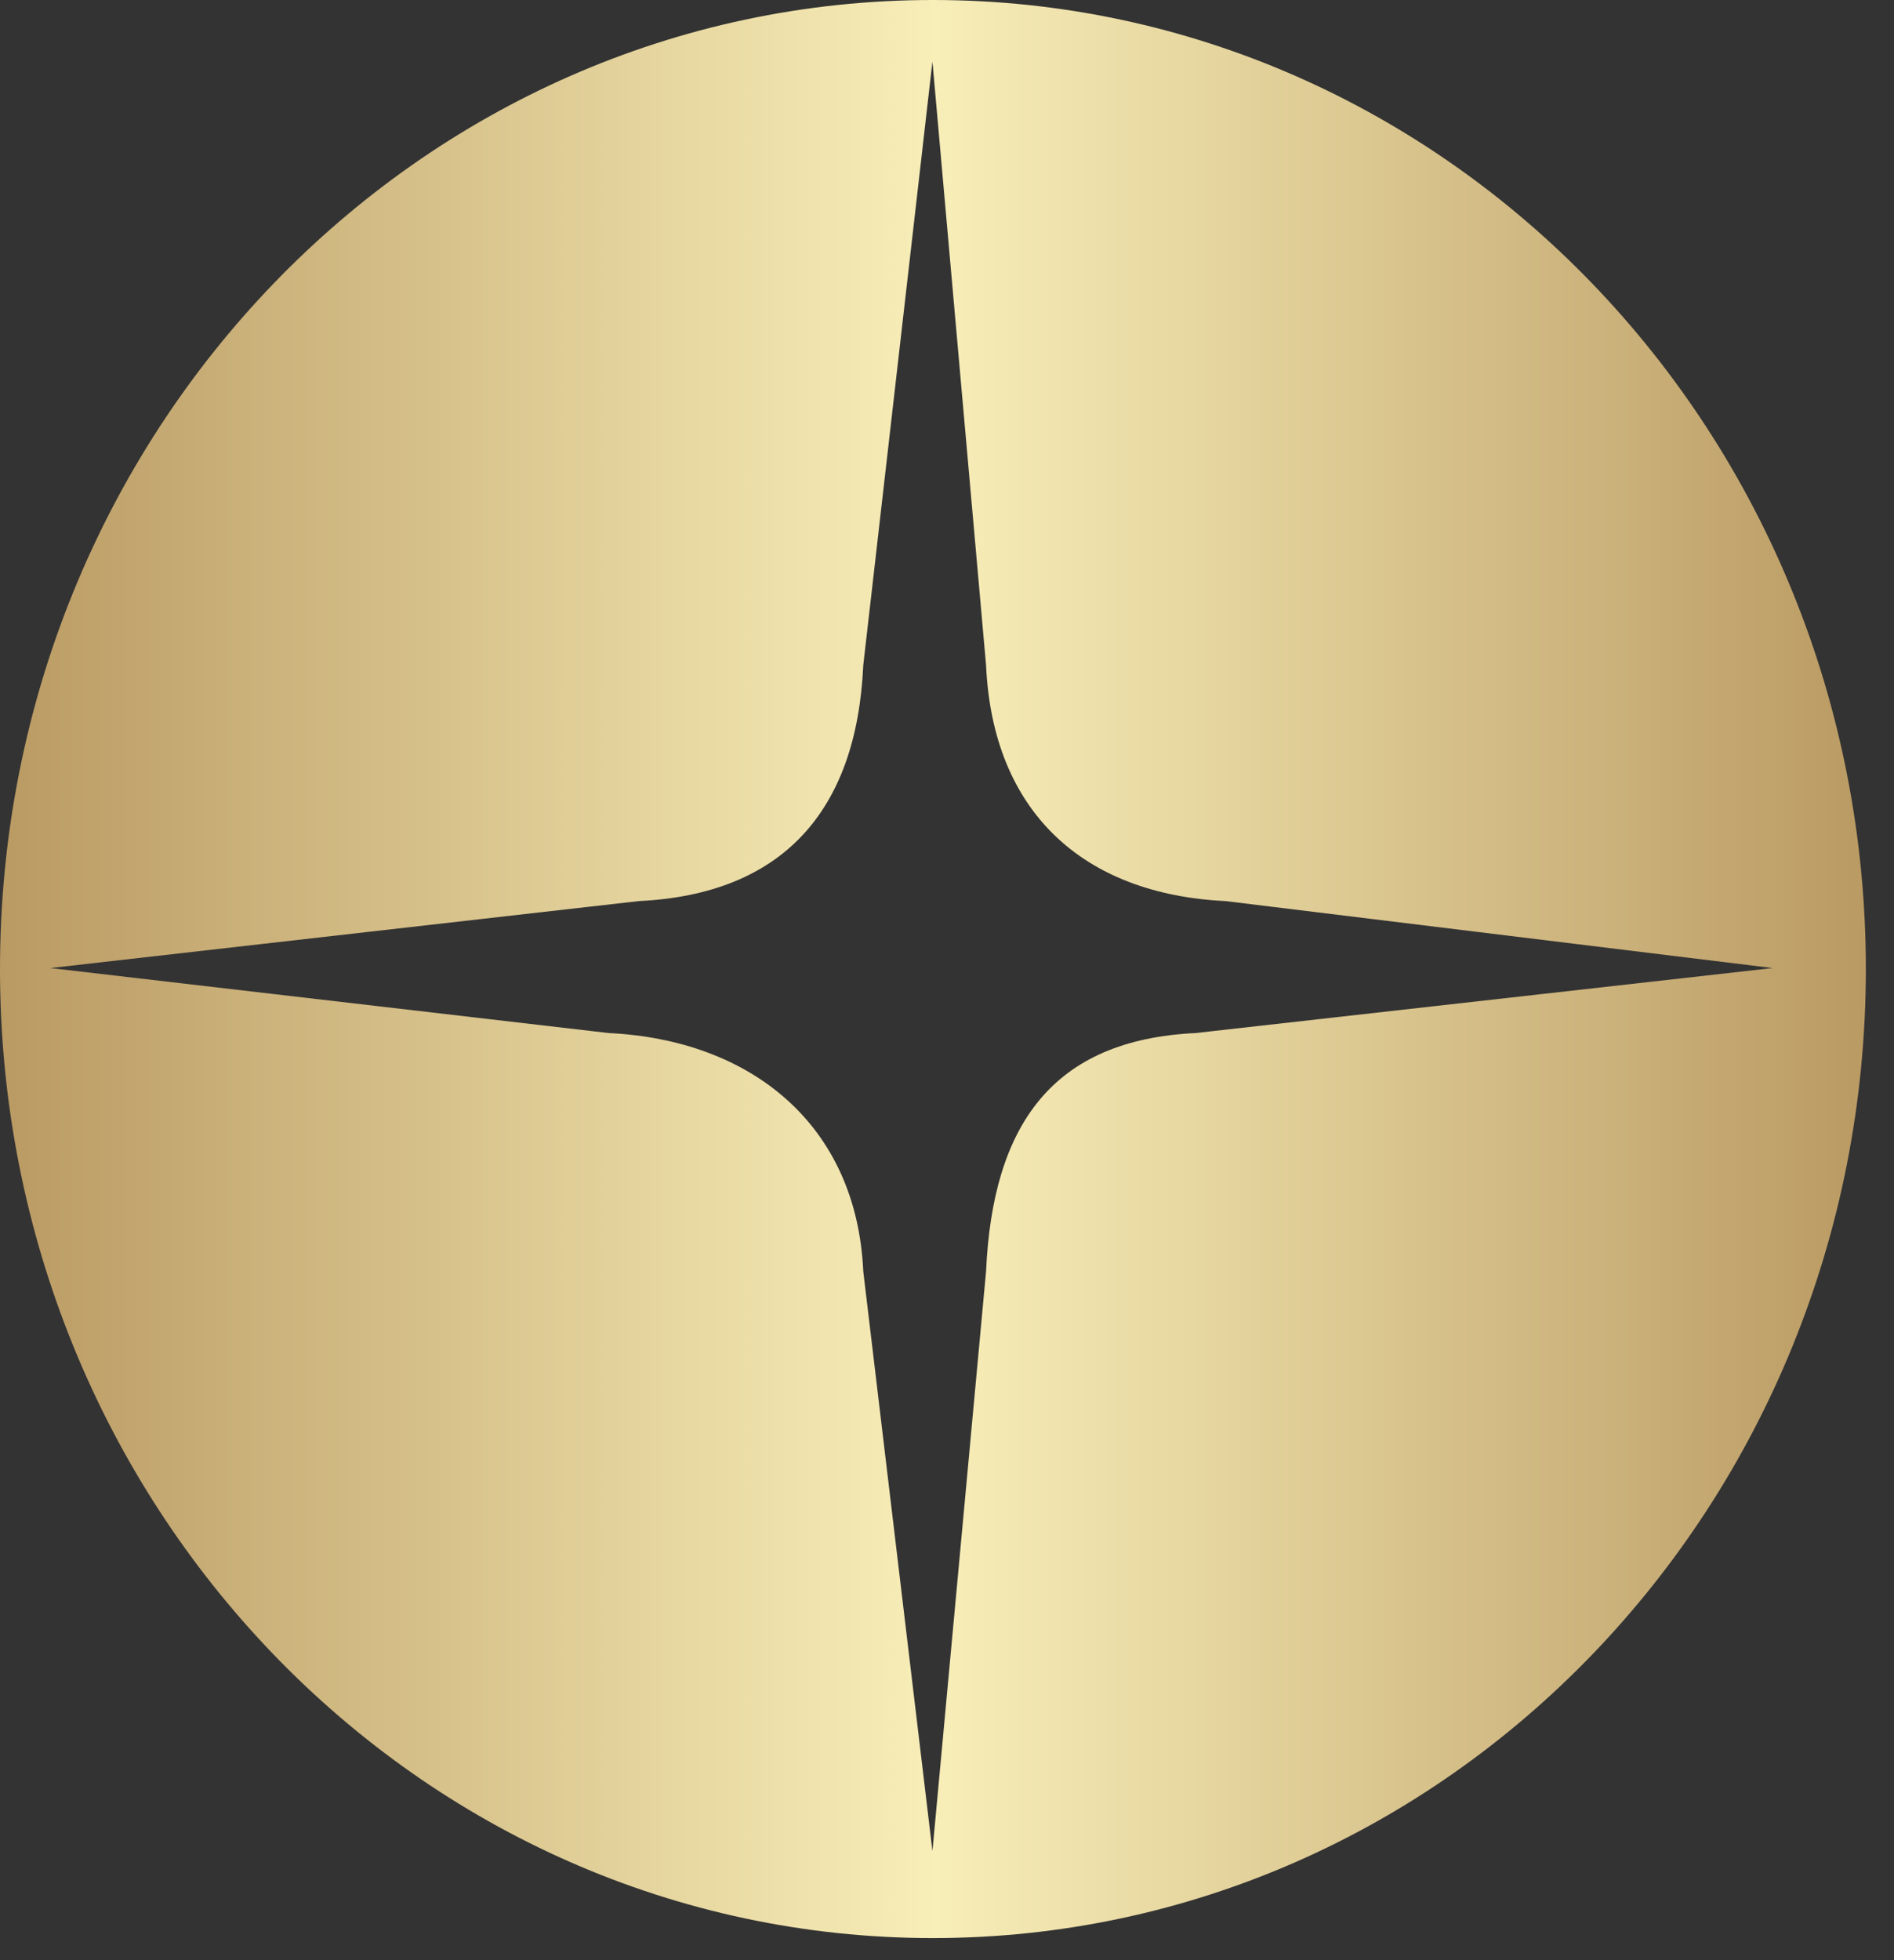<svg width="29" height="30" viewBox="0 0 29 30" fill="none" xmlns="http://www.w3.org/2000/svg">
<rect x="0" y="0" width="29" height="30" fill="#333333" stroke="none"/>
<path id="Vector" d="M18.304 15.811C16.121 15.915 15.199 17.209 15.098 19.46L14.277 28.331L13.218 19.46C13.117 17.209 11.496 15.915 9.321 15.811L0.771 14.816L9.782 13.791C11.965 13.687 13.117 12.43 13.218 10.179L14.277 0.942L15.098 10.179C15.199 12.43 16.589 13.687 18.765 13.791L27.142 14.816L18.304 15.811ZM14.284 0C6.397 0 0 6.641 0 14.831C0 23.02 6.397 29.662 14.284 29.662C22.172 29.662 28.569 23.02 28.569 14.831C28.569 6.641 22.172 0 14.284 0Z" fill="url(#paint0_linear_50_1056)"/>
<defs>
<linearGradient id="paint0_linear_50_1056" x1="0" y1="14.831" x2="28.569" y2="14.831" gradientUnits="userSpaceOnUse">
<stop stop-color="#BA9A63"/>
<stop offset="0.501" stop-color="#F8EEB8"/>
<stop offset="1" stop-color="#BA9A63"/>
</linearGradient>
</defs>
</svg>
